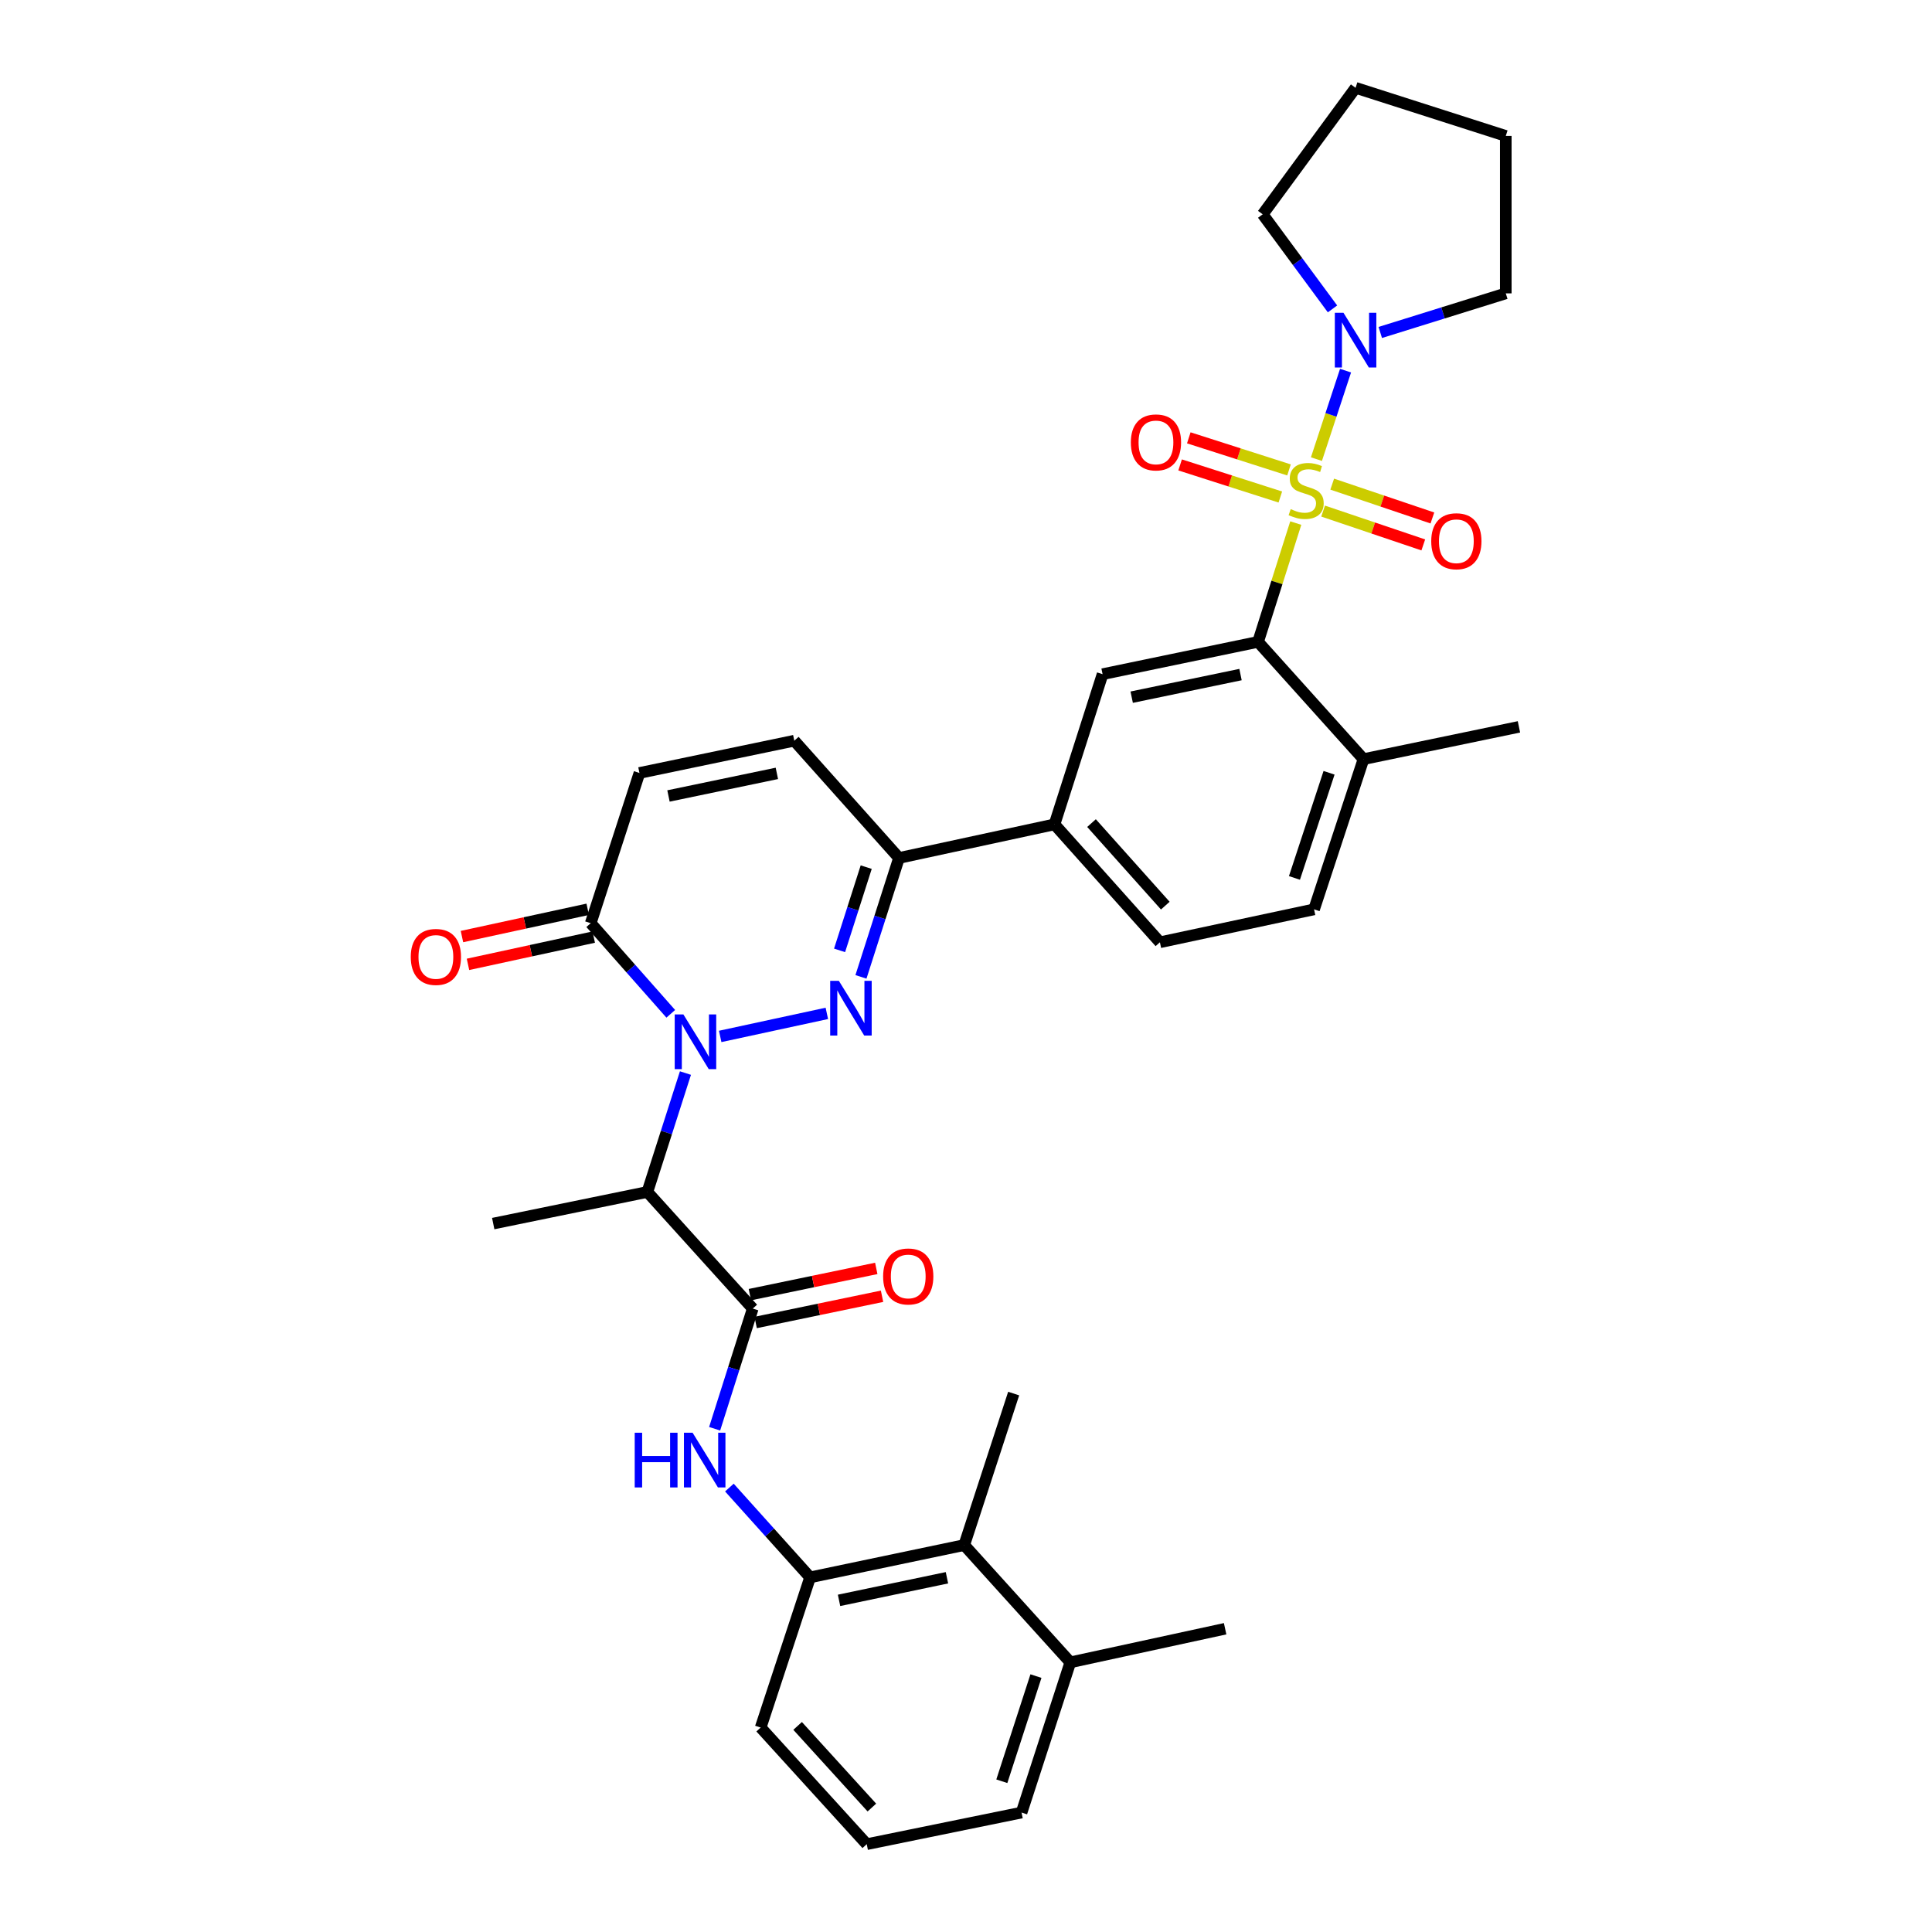 <?xml version='1.0' encoding='iso-8859-1'?>
<svg version='1.1' baseProfile='full'
              xmlns='http://www.w3.org/2000/svg'
                      xmlns:rdkit='http://www.rdkit.org/xml'
                      xmlns:xlink='http://www.w3.org/1999/xlink'
                  xml:space='preserve'
width='1000px' height='1000px' viewBox='0 0 1000 1000'>
<!-- END OF HEADER -->
<rect style='opacity:1.0;fill:#FFFFFF;stroke:none' width='1000' height='1000' x='0' y='0'> </rect>
<path class='bond-2' d='M 670.687,270.742 L 660.927,301.488' style='fill:none;fill-rule:evenodd;stroke:#CCCC00;stroke-width:6px;stroke-linecap:butt;stroke-linejoin:miter;stroke-opacity:1' />
<path class='bond-2' d='M 660.927,301.488 L 651.167,332.233' style='fill:none;fill-rule:evenodd;stroke:#000000;stroke-width:6px;stroke-linecap:butt;stroke-linejoin:miter;stroke-opacity:1' />
<path class='bond-6' d='M 681.384,237.639 L 688.919,214.742' style='fill:none;fill-rule:evenodd;stroke:#CCCC00;stroke-width:6px;stroke-linecap:butt;stroke-linejoin:miter;stroke-opacity:1' />
<path class='bond-6' d='M 688.919,214.742 L 696.455,191.845' style='fill:none;fill-rule:evenodd;stroke:#0000FF;stroke-width:6px;stroke-linecap:butt;stroke-linejoin:miter;stroke-opacity:1' />
<path class='bond-14' d='M 684.84,264.539 L 710.766,273.294' style='fill:none;fill-rule:evenodd;stroke:#CCCC00;stroke-width:6px;stroke-linecap:butt;stroke-linejoin:miter;stroke-opacity:1' />
<path class='bond-14' d='M 710.766,273.294 L 736.692,282.05' style='fill:none;fill-rule:evenodd;stroke:#FF0000;stroke-width:6px;stroke-linecap:butt;stroke-linejoin:miter;stroke-opacity:1' />
<path class='bond-14' d='M 689.551,250.59 L 715.477,259.346' style='fill:none;fill-rule:evenodd;stroke:#CCCC00;stroke-width:6px;stroke-linecap:butt;stroke-linejoin:miter;stroke-opacity:1' />
<path class='bond-14' d='M 715.477,259.346 L 741.403,268.102' style='fill:none;fill-rule:evenodd;stroke:#FF0000;stroke-width:6px;stroke-linecap:butt;stroke-linejoin:miter;stroke-opacity:1' />
<path class='bond-15' d='M 667.188,243.233 L 641.253,234.928' style='fill:none;fill-rule:evenodd;stroke:#CCCC00;stroke-width:6px;stroke-linecap:butt;stroke-linejoin:miter;stroke-opacity:1' />
<path class='bond-15' d='M 641.253,234.928 L 615.317,226.622' style='fill:none;fill-rule:evenodd;stroke:#FF0000;stroke-width:6px;stroke-linecap:butt;stroke-linejoin:miter;stroke-opacity:1' />
<path class='bond-15' d='M 662.698,257.254 L 636.763,248.948' style='fill:none;fill-rule:evenodd;stroke:#CCCC00;stroke-width:6px;stroke-linecap:butt;stroke-linejoin:miter;stroke-opacity:1' />
<path class='bond-15' d='M 636.763,248.948 L 610.827,240.642' style='fill:none;fill-rule:evenodd;stroke:#FF0000;stroke-width:6px;stroke-linecap:butt;stroke-linejoin:miter;stroke-opacity:1' />
<path class='bond-0' d='M 372.77,536.453 L 427.974,524.524' style='fill:none;fill-rule:evenodd;stroke:#0000FF;stroke-width:6px;stroke-linecap:butt;stroke-linejoin:miter;stroke-opacity:1' />
<path class='bond-3' d='M 354.784,555.419 L 344.929,586.189' style='fill:none;fill-rule:evenodd;stroke:#0000FF;stroke-width:6px;stroke-linecap:butt;stroke-linejoin:miter;stroke-opacity:1' />
<path class='bond-3' d='M 344.929,586.189 L 335.075,616.959' style='fill:none;fill-rule:evenodd;stroke:#000000;stroke-width:6px;stroke-linecap:butt;stroke-linejoin:miter;stroke-opacity:1' />
<path class='bond-36' d='M 347.185,524.743 L 326.469,501.293' style='fill:none;fill-rule:evenodd;stroke:#0000FF;stroke-width:6px;stroke-linecap:butt;stroke-linejoin:miter;stroke-opacity:1' />
<path class='bond-36' d='M 326.469,501.293 L 305.754,477.843' style='fill:none;fill-rule:evenodd;stroke:#000000;stroke-width:6px;stroke-linecap:butt;stroke-linejoin:miter;stroke-opacity:1' />
<path class='bond-1' d='M 445.629,505.629 L 455.477,474.855' style='fill:none;fill-rule:evenodd;stroke:#0000FF;stroke-width:6px;stroke-linecap:butt;stroke-linejoin:miter;stroke-opacity:1' />
<path class='bond-1' d='M 455.477,474.855 L 465.325,444.08' style='fill:none;fill-rule:evenodd;stroke:#000000;stroke-width:6px;stroke-linecap:butt;stroke-linejoin:miter;stroke-opacity:1' />
<path class='bond-1' d='M 434.562,491.91 L 441.455,470.368' style='fill:none;fill-rule:evenodd;stroke:#0000FF;stroke-width:6px;stroke-linecap:butt;stroke-linejoin:miter;stroke-opacity:1' />
<path class='bond-1' d='M 441.455,470.368 L 448.349,448.826' style='fill:none;fill-rule:evenodd;stroke:#000000;stroke-width:6px;stroke-linecap:butt;stroke-linejoin:miter;stroke-opacity:1' />
<path class='bond-9' d='M 651.167,332.233 L 570.695,348.951' style='fill:none;fill-rule:evenodd;stroke:#000000;stroke-width:6px;stroke-linecap:butt;stroke-linejoin:miter;stroke-opacity:1' />
<path class='bond-9' d='M 642.091,349.155 L 585.76,360.858' style='fill:none;fill-rule:evenodd;stroke:#000000;stroke-width:6px;stroke-linecap:butt;stroke-linejoin:miter;stroke-opacity:1' />
<path class='bond-17' d='M 651.167,332.233 L 705.737,392.929' style='fill:none;fill-rule:evenodd;stroke:#000000;stroke-width:6px;stroke-linecap:butt;stroke-linejoin:miter;stroke-opacity:1' />
<path class='bond-4' d='M 335.075,616.959 L 389.629,677.312' style='fill:none;fill-rule:evenodd;stroke:#000000;stroke-width:6px;stroke-linecap:butt;stroke-linejoin:miter;stroke-opacity:1' />
<path class='bond-23' d='M 335.075,616.959 L 255.29,633.325' style='fill:none;fill-rule:evenodd;stroke:#000000;stroke-width:6px;stroke-linecap:butt;stroke-linejoin:miter;stroke-opacity:1' />
<path class='bond-8' d='M 389.629,677.312 L 379.761,708.417' style='fill:none;fill-rule:evenodd;stroke:#000000;stroke-width:6px;stroke-linecap:butt;stroke-linejoin:miter;stroke-opacity:1' />
<path class='bond-8' d='M 379.761,708.417 L 369.893,739.523' style='fill:none;fill-rule:evenodd;stroke:#0000FF;stroke-width:6px;stroke-linecap:butt;stroke-linejoin:miter;stroke-opacity:1' />
<path class='bond-18' d='M 391.125,684.519 L 423.834,677.731' style='fill:none;fill-rule:evenodd;stroke:#000000;stroke-width:6px;stroke-linecap:butt;stroke-linejoin:miter;stroke-opacity:1' />
<path class='bond-18' d='M 423.834,677.731 L 456.543,670.942' style='fill:none;fill-rule:evenodd;stroke:#FF0000;stroke-width:6px;stroke-linecap:butt;stroke-linejoin:miter;stroke-opacity:1' />
<path class='bond-18' d='M 388.133,670.104 L 420.842,663.316' style='fill:none;fill-rule:evenodd;stroke:#000000;stroke-width:6px;stroke-linecap:butt;stroke-linejoin:miter;stroke-opacity:1' />
<path class='bond-18' d='M 420.842,663.316 L 453.551,656.527' style='fill:none;fill-rule:evenodd;stroke:#FF0000;stroke-width:6px;stroke-linecap:butt;stroke-linejoin:miter;stroke-opacity:1' />
<path class='bond-5' d='M 305.754,477.843 L 330.978,400.086' style='fill:none;fill-rule:evenodd;stroke:#000000;stroke-width:6px;stroke-linecap:butt;stroke-linejoin:miter;stroke-opacity:1' />
<path class='bond-19' d='M 304.193,470.649 L 271.65,477.708' style='fill:none;fill-rule:evenodd;stroke:#000000;stroke-width:6px;stroke-linecap:butt;stroke-linejoin:miter;stroke-opacity:1' />
<path class='bond-19' d='M 271.65,477.708 L 239.106,484.766' style='fill:none;fill-rule:evenodd;stroke:#FF0000;stroke-width:6px;stroke-linecap:butt;stroke-linejoin:miter;stroke-opacity:1' />
<path class='bond-19' d='M 307.314,485.037 L 274.77,492.095' style='fill:none;fill-rule:evenodd;stroke:#000000;stroke-width:6px;stroke-linecap:butt;stroke-linejoin:miter;stroke-opacity:1' />
<path class='bond-19' d='M 274.77,492.095 L 242.226,499.153' style='fill:none;fill-rule:evenodd;stroke:#FF0000;stroke-width:6px;stroke-linecap:butt;stroke-linejoin:miter;stroke-opacity:1' />
<path class='bond-24' d='M 714.424,172.084 L 746.906,161.965' style='fill:none;fill-rule:evenodd;stroke:#0000FF;stroke-width:6px;stroke-linecap:butt;stroke-linejoin:miter;stroke-opacity:1' />
<path class='bond-24' d='M 746.906,161.965 L 779.389,151.846' style='fill:none;fill-rule:evenodd;stroke:#000000;stroke-width:6px;stroke-linecap:butt;stroke-linejoin:miter;stroke-opacity:1' />
<path class='bond-25' d='M 689.701,159.88 L 671.632,135.404' style='fill:none;fill-rule:evenodd;stroke:#0000FF;stroke-width:6px;stroke-linecap:butt;stroke-linejoin:miter;stroke-opacity:1' />
<path class='bond-25' d='M 671.632,135.404 L 653.564,110.927' style='fill:none;fill-rule:evenodd;stroke:#000000;stroke-width:6px;stroke-linecap:butt;stroke-linejoin:miter;stroke-opacity:1' />
<path class='bond-7' d='M 465.325,444.08 L 545.806,426.692' style='fill:none;fill-rule:evenodd;stroke:#000000;stroke-width:6px;stroke-linecap:butt;stroke-linejoin:miter;stroke-opacity:1' />
<path class='bond-12' d='M 465.325,444.08 L 411.123,383.384' style='fill:none;fill-rule:evenodd;stroke:#000000;stroke-width:6px;stroke-linecap:butt;stroke-linejoin:miter;stroke-opacity:1' />
<path class='bond-11' d='M 377.529,769.961 L 398.416,793.202' style='fill:none;fill-rule:evenodd;stroke:#0000FF;stroke-width:6px;stroke-linecap:butt;stroke-linejoin:miter;stroke-opacity:1' />
<path class='bond-11' d='M 398.416,793.202 L 419.302,816.444' style='fill:none;fill-rule:evenodd;stroke:#000000;stroke-width:6px;stroke-linecap:butt;stroke-linejoin:miter;stroke-opacity:1' />
<path class='bond-13' d='M 570.695,348.951 L 545.806,426.692' style='fill:none;fill-rule:evenodd;stroke:#000000;stroke-width:6px;stroke-linecap:butt;stroke-linejoin:miter;stroke-opacity:1' />
<path class='bond-10' d='M 330.978,400.086 L 411.123,383.384' style='fill:none;fill-rule:evenodd;stroke:#000000;stroke-width:6px;stroke-linecap:butt;stroke-linejoin:miter;stroke-opacity:1' />
<path class='bond-10' d='M 346.003,411.993 L 402.105,400.302' style='fill:none;fill-rule:evenodd;stroke:#000000;stroke-width:6px;stroke-linecap:butt;stroke-linejoin:miter;stroke-opacity:1' />
<path class='bond-16' d='M 419.302,816.444 L 499.088,799.726' style='fill:none;fill-rule:evenodd;stroke:#000000;stroke-width:6px;stroke-linecap:butt;stroke-linejoin:miter;stroke-opacity:1' />
<path class='bond-16' d='M 434.289,828.345 L 490.139,816.643' style='fill:none;fill-rule:evenodd;stroke:#000000;stroke-width:6px;stroke-linecap:butt;stroke-linejoin:miter;stroke-opacity:1' />
<path class='bond-26' d='M 419.302,816.444 L 393.718,894.185' style='fill:none;fill-rule:evenodd;stroke:#000000;stroke-width:6px;stroke-linecap:butt;stroke-linejoin:miter;stroke-opacity:1' />
<path class='bond-35' d='M 545.806,426.692 L 600.368,487.723' style='fill:none;fill-rule:evenodd;stroke:#000000;stroke-width:6px;stroke-linecap:butt;stroke-linejoin:miter;stroke-opacity:1' />
<path class='bond-35' d='M 564.966,426.035 L 603.159,468.757' style='fill:none;fill-rule:evenodd;stroke:#000000;stroke-width:6px;stroke-linecap:butt;stroke-linejoin:miter;stroke-opacity:1' />
<path class='bond-21' d='M 499.088,799.726 L 553.993,860.422' style='fill:none;fill-rule:evenodd;stroke:#000000;stroke-width:6px;stroke-linecap:butt;stroke-linejoin:miter;stroke-opacity:1' />
<path class='bond-28' d='M 499.088,799.726 L 524.672,721.306' style='fill:none;fill-rule:evenodd;stroke:#000000;stroke-width:6px;stroke-linecap:butt;stroke-linejoin:miter;stroke-opacity:1' />
<path class='bond-22' d='M 705.737,392.929 L 680.154,470.678' style='fill:none;fill-rule:evenodd;stroke:#000000;stroke-width:6px;stroke-linecap:butt;stroke-linejoin:miter;stroke-opacity:1' />
<path class='bond-22' d='M 687.915,399.99 L 670.007,454.414' style='fill:none;fill-rule:evenodd;stroke:#000000;stroke-width:6px;stroke-linecap:butt;stroke-linejoin:miter;stroke-opacity:1' />
<path class='bond-30' d='M 705.737,392.929 L 786.202,376.22' style='fill:none;fill-rule:evenodd;stroke:#000000;stroke-width:6px;stroke-linecap:butt;stroke-linejoin:miter;stroke-opacity:1' />
<path class='bond-20' d='M 600.368,487.723 L 680.154,470.678' style='fill:none;fill-rule:evenodd;stroke:#000000;stroke-width:6px;stroke-linecap:butt;stroke-linejoin:miter;stroke-opacity:1' />
<path class='bond-31' d='M 553.993,860.422 L 634.122,843.034' style='fill:none;fill-rule:evenodd;stroke:#000000;stroke-width:6px;stroke-linecap:butt;stroke-linejoin:miter;stroke-opacity:1' />
<path class='bond-37' d='M 553.993,860.422 L 528.761,938.179' style='fill:none;fill-rule:evenodd;stroke:#000000;stroke-width:6px;stroke-linecap:butt;stroke-linejoin:miter;stroke-opacity:1' />
<path class='bond-37' d='M 536.205,867.542 L 518.543,921.972' style='fill:none;fill-rule:evenodd;stroke:#000000;stroke-width:6px;stroke-linecap:butt;stroke-linejoin:miter;stroke-opacity:1' />
<path class='bond-32' d='M 779.389,151.846 L 779.389,70.359' style='fill:none;fill-rule:evenodd;stroke:#000000;stroke-width:6px;stroke-linecap:butt;stroke-linejoin:miter;stroke-opacity:1' />
<path class='bond-33' d='M 653.564,110.927 L 701.648,45.455' style='fill:none;fill-rule:evenodd;stroke:#000000;stroke-width:6px;stroke-linecap:butt;stroke-linejoin:miter;stroke-opacity:1' />
<path class='bond-27' d='M 393.718,894.185 L 448.624,954.545' style='fill:none;fill-rule:evenodd;stroke:#000000;stroke-width:6px;stroke-linecap:butt;stroke-linejoin:miter;stroke-opacity:1' />
<path class='bond-27' d='M 412.845,893.333 L 451.279,935.585' style='fill:none;fill-rule:evenodd;stroke:#000000;stroke-width:6px;stroke-linecap:butt;stroke-linejoin:miter;stroke-opacity:1' />
<path class='bond-29' d='M 448.624,954.545 L 528.761,938.179' style='fill:none;fill-rule:evenodd;stroke:#000000;stroke-width:6px;stroke-linecap:butt;stroke-linejoin:miter;stroke-opacity:1' />
<path class='bond-34' d='M 779.389,70.359 L 701.648,45.455' style='fill:none;fill-rule:evenodd;stroke:#000000;stroke-width:6px;stroke-linecap:butt;stroke-linejoin:miter;stroke-opacity:1' />
<path  class='atom-0' d='M 668.064 263.525
Q 668.384 263.645, 669.704 264.205
Q 671.024 264.765, 672.464 265.125
Q 673.944 265.445, 675.384 265.445
Q 678.064 265.445, 679.624 264.165
Q 681.184 262.845, 681.184 260.565
Q 681.184 259.005, 680.384 258.045
Q 679.624 257.085, 678.424 256.565
Q 677.224 256.045, 675.224 255.445
Q 672.704 254.685, 671.184 253.965
Q 669.704 253.245, 668.624 251.725
Q 667.584 250.205, 667.584 247.645
Q 667.584 244.085, 669.984 241.885
Q 672.424 239.685, 677.224 239.685
Q 680.504 239.685, 684.224 241.245
L 683.304 244.325
Q 679.904 242.925, 677.344 242.925
Q 674.584 242.925, 673.064 244.085
Q 671.544 245.205, 671.584 247.165
Q 671.584 248.685, 672.344 249.605
Q 673.144 250.525, 674.264 251.045
Q 675.424 251.565, 677.344 252.165
Q 679.904 252.965, 681.424 253.765
Q 682.944 254.565, 684.024 256.205
Q 685.144 257.805, 685.144 260.565
Q 685.144 264.485, 682.504 266.605
Q 679.904 268.685, 675.544 268.685
Q 673.024 268.685, 671.104 268.125
Q 669.224 267.605, 666.984 266.685
L 668.064 263.525
' fill='#CCCC00'/>
<path  class='atom-1' d='M 353.712 525.058
L 362.992 540.058
Q 363.912 541.538, 365.392 544.218
Q 366.872 546.898, 366.952 547.058
L 366.952 525.058
L 370.712 525.058
L 370.712 553.378
L 366.832 553.378
L 356.872 536.978
Q 355.712 535.058, 354.472 532.858
Q 353.272 530.658, 352.912 529.978
L 352.912 553.378
L 349.232 553.378
L 349.232 525.058
L 353.712 525.058
' fill='#0000FF'/>
<path  class='atom-2' d='M 434.185 507.67
L 443.465 522.67
Q 444.385 524.15, 445.865 526.83
Q 447.345 529.51, 447.425 529.67
L 447.425 507.67
L 451.185 507.67
L 451.185 535.99
L 447.305 535.99
L 437.345 519.59
Q 436.185 517.67, 434.945 515.47
Q 433.745 513.27, 433.385 512.59
L 433.385 535.99
L 429.705 535.99
L 429.705 507.67
L 434.185 507.67
' fill='#0000FF'/>
<path  class='atom-7' d='M 695.388 161.904
L 704.668 176.904
Q 705.588 178.384, 707.068 181.064
Q 708.548 183.744, 708.628 183.904
L 708.628 161.904
L 712.388 161.904
L 712.388 190.224
L 708.508 190.224
L 698.548 173.824
Q 697.388 171.904, 696.148 169.704
Q 694.948 167.504, 694.588 166.824
L 694.588 190.224
L 690.908 190.224
L 690.908 161.904
L 695.388 161.904
' fill='#0000FF'/>
<path  class='atom-9' d='M 328.528 741.58
L 332.368 741.58
L 332.368 753.62
L 346.848 753.62
L 346.848 741.58
L 350.688 741.58
L 350.688 769.9
L 346.848 769.9
L 346.848 756.82
L 332.368 756.82
L 332.368 769.9
L 328.528 769.9
L 328.528 741.58
' fill='#0000FF'/>
<path  class='atom-9' d='M 358.488 741.58
L 367.768 756.58
Q 368.688 758.06, 370.168 760.74
Q 371.648 763.42, 371.728 763.58
L 371.728 741.58
L 375.488 741.58
L 375.488 769.9
L 371.608 769.9
L 361.648 753.5
Q 360.488 751.58, 359.248 749.38
Q 358.048 747.18, 357.688 746.5
L 357.688 769.9
L 354.008 769.9
L 354.008 741.58
L 358.488 741.58
' fill='#0000FF'/>
<path  class='atom-15' d='M 740.805 280.14
Q 740.805 273.34, 744.165 269.54
Q 747.525 265.74, 753.805 265.74
Q 760.085 265.74, 763.445 269.54
Q 766.805 273.34, 766.805 280.14
Q 766.805 287.02, 763.405 290.94
Q 760.005 294.82, 753.805 294.82
Q 747.565 294.82, 744.165 290.94
Q 740.805 287.06, 740.805 280.14
M 753.805 291.62
Q 758.125 291.62, 760.445 288.74
Q 762.805 285.82, 762.805 280.14
Q 762.805 274.58, 760.445 271.78
Q 758.125 268.94, 753.805 268.94
Q 749.485 268.94, 747.125 271.74
Q 744.805 274.54, 744.805 280.14
Q 744.805 285.86, 747.125 288.74
Q 749.485 291.62, 753.805 291.62
' fill='#FF0000'/>
<path  class='atom-16' d='M 585.323 228.989
Q 585.323 222.189, 588.683 218.389
Q 592.043 214.589, 598.323 214.589
Q 604.603 214.589, 607.963 218.389
Q 611.323 222.189, 611.323 228.989
Q 611.323 235.869, 607.923 239.789
Q 604.523 243.669, 598.323 243.669
Q 592.083 243.669, 588.683 239.789
Q 585.323 235.909, 585.323 228.989
M 598.323 240.469
Q 602.643 240.469, 604.963 237.589
Q 607.323 234.669, 607.323 228.989
Q 607.323 223.429, 604.963 220.629
Q 602.643 217.789, 598.323 217.789
Q 594.003 217.789, 591.643 220.589
Q 589.323 223.389, 589.323 228.989
Q 589.323 234.709, 591.643 237.589
Q 594.003 240.469, 598.323 240.469
' fill='#FF0000'/>
<path  class='atom-19' d='M 457.102 660.69
Q 457.102 653.89, 460.462 650.09
Q 463.822 646.29, 470.102 646.29
Q 476.382 646.29, 479.742 650.09
Q 483.102 653.89, 483.102 660.69
Q 483.102 667.57, 479.702 671.49
Q 476.302 675.37, 470.102 675.37
Q 463.862 675.37, 460.462 671.49
Q 457.102 667.61, 457.102 660.69
M 470.102 672.17
Q 474.422 672.17, 476.742 669.29
Q 479.102 666.37, 479.102 660.69
Q 479.102 655.13, 476.742 652.33
Q 474.422 649.49, 470.102 649.49
Q 465.782 649.49, 463.422 652.29
Q 461.102 655.09, 461.102 660.69
Q 461.102 666.41, 463.422 669.29
Q 465.782 672.17, 470.102 672.17
' fill='#FF0000'/>
<path  class='atom-20' d='M 212.616 495.303
Q 212.616 488.503, 215.976 484.703
Q 219.336 480.903, 225.616 480.903
Q 231.896 480.903, 235.256 484.703
Q 238.616 488.503, 238.616 495.303
Q 238.616 502.183, 235.216 506.103
Q 231.816 509.983, 225.616 509.983
Q 219.376 509.983, 215.976 506.103
Q 212.616 502.223, 212.616 495.303
M 225.616 506.783
Q 229.936 506.783, 232.256 503.903
Q 234.616 500.983, 234.616 495.303
Q 234.616 489.743, 232.256 486.943
Q 229.936 484.103, 225.616 484.103
Q 221.296 484.103, 218.936 486.903
Q 216.616 489.703, 216.616 495.303
Q 216.616 501.023, 218.936 503.903
Q 221.296 506.783, 225.616 506.783
' fill='#FF0000'/>
</svg>
